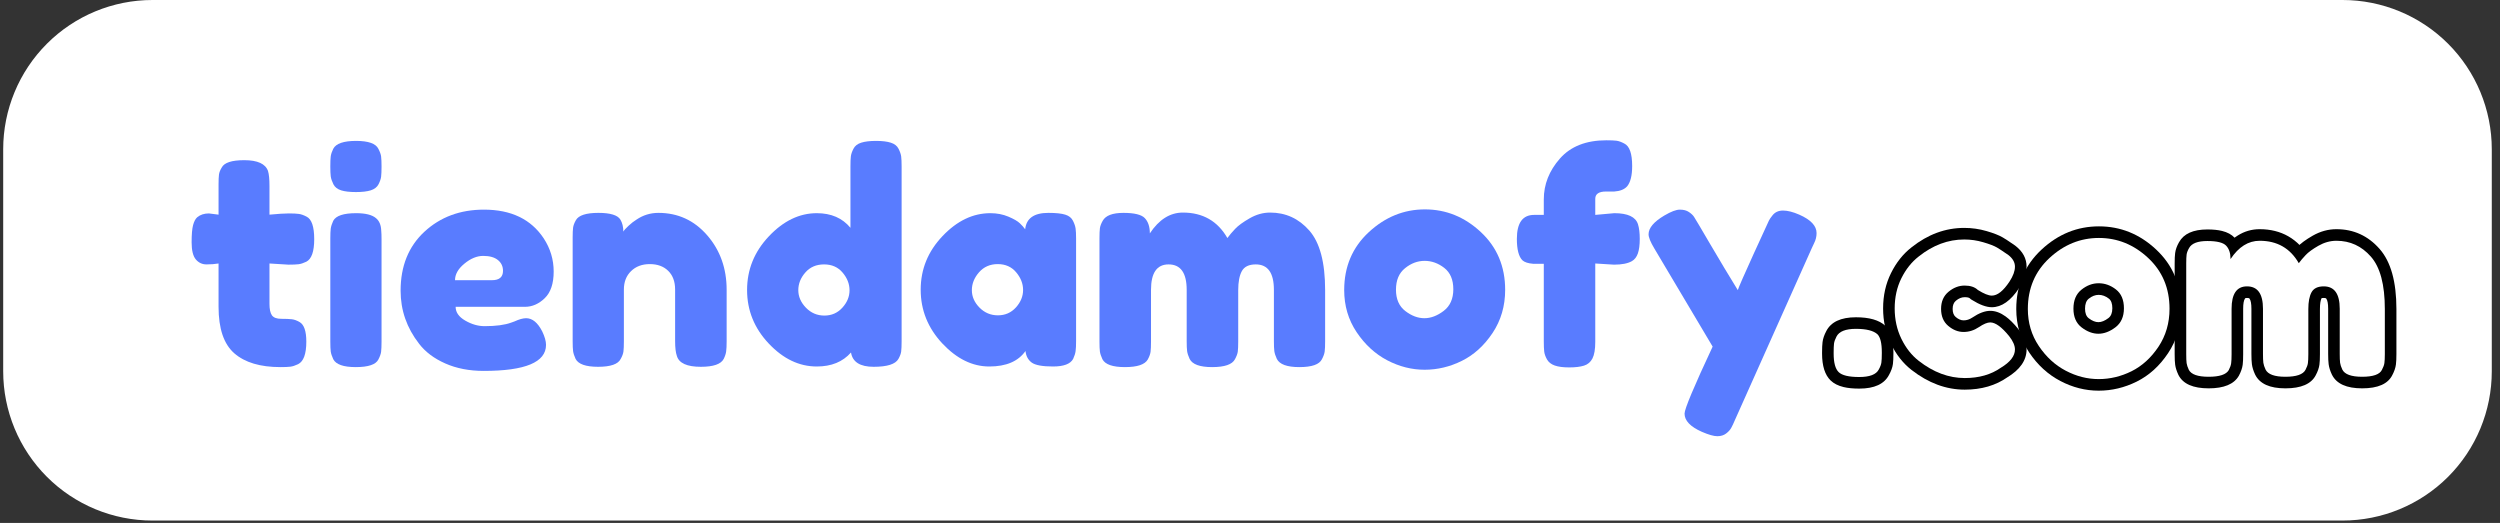 <svg version="1.0" preserveAspectRatio="xMidYMid meet" height="178" viewBox="0 0 638.25 133.5" zoomAndPan="magnify" width="851" xmlns:xlink="http://www.w3.org/1999/xlink" xmlns="http://www.w3.org/2000/svg"><rect x="0" y="0" width="638.25" height="133.5" fill="#333333" stroke="none"/><defs><g></g><clipPath id="61a6dd7cf7"><path clip-rule="nonzero" d="M 0.816 0 L 636.238 0 L 636.238 132.898 L 0.816 132.898 Z M 0.816 0"></path></clipPath><clipPath id="4382aaec85"><path clip-rule="nonzero" d="M 38.926 0 L 598.043 0 C 608.152 0 617.844 4.016 624.992 11.16 C 632.137 18.309 636.152 28 636.152 38.105 L 636.152 94.793 C 636.152 104.898 632.137 114.59 624.992 121.738 C 617.844 128.883 608.152 132.898 598.043 132.898 L 38.926 132.898 C 28.816 132.898 19.125 128.883 11.98 121.738 C 4.832 114.59 0.816 104.898 0.816 94.793 L 0.816 38.105 C 0.816 28 4.832 18.309 11.98 11.16 C 19.125 4.016 28.816 0 38.926 0 Z M 38.926 0"></path></clipPath></defs><g clip-path="url(#61a6dd7cf7)"><g clip-path="url(#4382aaec85)"><path fill-rule="nonzero" fill-opacity="1" d="M 0.816 0 L 636.238 0 L 636.238 132.898 L 0.816 132.898 Z M 0.816 0" fill="#ffffff"></path></g></g><g fill-opacity="1" fill="#597cff"><g transform="translate(47.797, 93.722)"><g><path d="M 25.859 -26.156 L 21 -26.453 L 21 -16.141 C 21 -14.797 21.207 -13.82 21.625 -13.219 C 22.051 -12.625 22.848 -12.328 24.016 -12.328 C 25.191 -12.328 26.086 -12.289 26.703 -12.219 C 27.328 -12.145 27.988 -11.906 28.688 -11.5 C 29.832 -10.852 30.406 -9.188 30.406 -6.5 C 30.406 -3.363 29.707 -1.445 28.312 -0.75 C 27.57 -0.395 26.914 -0.18 26.344 -0.109 C 25.77 -0.035 24.93 0 23.828 0 C 18.648 0 14.719 -1.172 12.031 -3.516 C 9.344 -5.859 8 -9.816 8 -15.391 L 8 -26.453 C 7.051 -26.297 6.023 -26.219 4.922 -26.219 C 3.828 -26.219 2.922 -26.641 2.203 -27.484 C 1.484 -28.336 1.125 -29.785 1.125 -31.828 C 1.125 -33.867 1.25 -35.348 1.5 -36.266 C 1.75 -37.191 2.098 -37.852 2.547 -38.25 C 3.336 -38.906 4.332 -39.234 5.531 -39.234 L 8 -38.922 L 8 -46.625 C 8 -47.77 8.035 -48.613 8.109 -49.156 C 8.18 -49.707 8.414 -50.305 8.812 -50.953 C 9.457 -52.203 11.375 -52.828 14.562 -52.828 C 17.957 -52.828 19.977 -51.906 20.625 -50.062 C 20.875 -49.258 21 -47.988 21 -46.25 L 21 -38.922 C 23.188 -39.129 24.836 -39.234 25.953 -39.234 C 27.078 -39.234 27.926 -39.191 28.5 -39.109 C 29.07 -39.035 29.734 -38.801 30.484 -38.406 C 31.773 -37.758 32.422 -35.844 32.422 -32.656 C 32.422 -29.508 31.75 -27.594 30.406 -26.906 C 29.664 -26.551 29.008 -26.336 28.438 -26.266 C 27.863 -26.191 27.004 -26.156 25.859 -26.156 Z M 25.859 -26.156"></path></g></g></g><g fill-opacity="1" fill="#597cff"><g transform="translate(81.346, 93.722)"><g><path d="M 2.984 -32.797 C 2.984 -33.941 3.02 -34.801 3.094 -35.375 C 3.176 -35.945 3.391 -36.609 3.734 -37.359 C 4.43 -38.648 6.375 -39.297 9.562 -39.297 C 11.957 -39.297 13.648 -38.875 14.641 -38.031 C 15.492 -37.332 15.941 -36.258 15.984 -34.812 C 16.035 -34.32 16.062 -33.602 16.062 -32.656 L 16.062 -6.5 C 16.062 -5.352 16.023 -4.492 15.953 -3.922 C 15.879 -3.348 15.645 -2.688 15.25 -1.938 C 14.594 -0.645 12.672 0 9.484 0 C 6.348 0 4.43 -0.672 3.734 -2.016 C 3.391 -2.766 3.176 -3.41 3.094 -3.953 C 3.02 -4.504 2.984 -5.379 2.984 -6.578 Z M 15.281 -46.656 C 14.906 -45.938 14.242 -45.426 13.297 -45.125 C 12.348 -44.832 11.086 -44.688 9.516 -44.688 C 7.953 -44.688 6.695 -44.832 5.75 -45.125 C 4.801 -45.426 4.141 -45.945 3.766 -46.688 C 3.398 -47.438 3.176 -48.098 3.094 -48.672 C 3.02 -49.242 2.984 -50.102 2.984 -51.25 C 2.984 -52.395 3.02 -53.254 3.094 -53.828 C 3.176 -54.398 3.391 -55.035 3.734 -55.734 C 4.43 -57.078 6.375 -57.75 9.562 -57.75 C 12.695 -57.75 14.594 -57.078 15.25 -55.734 C 15.645 -54.992 15.879 -54.336 15.953 -53.766 C 16.023 -53.191 16.062 -52.332 16.062 -51.188 C 16.062 -50.039 16.023 -49.18 15.953 -48.609 C 15.879 -48.035 15.656 -47.383 15.281 -46.656 Z M 15.281 -46.656"></path></g></g></g><g fill-opacity="1" fill="#597cff"><g transform="translate(100.4, 93.722)"><g><path d="M 40.953 -24.391 C 40.953 -21.328 40.191 -19.062 38.672 -17.594 C 37.148 -16.125 35.469 -15.391 33.625 -15.391 L 15.922 -15.391 C 15.922 -13.992 16.738 -12.82 18.375 -11.875 C 20.02 -10.926 21.664 -10.453 23.312 -10.453 C 26.195 -10.453 28.461 -10.754 30.109 -11.359 L 30.938 -11.656 C 32.133 -12.207 33.129 -12.484 33.922 -12.484 C 35.516 -12.484 36.883 -11.359 38.031 -9.109 C 38.676 -7.766 39 -6.617 39 -5.672 C 39 -1.242 33.695 0.969 23.094 0.969 C 19.406 0.969 16.129 0.332 13.266 -0.938 C 10.398 -2.207 8.172 -3.891 6.578 -5.984 C 3.441 -10.016 1.875 -14.52 1.875 -19.5 C 1.875 -25.781 3.898 -30.801 7.953 -34.562 C 12.016 -38.32 17.082 -40.203 23.156 -40.203 C 30.082 -40.203 35.164 -37.758 38.406 -32.875 C 40.102 -30.281 40.953 -27.453 40.953 -24.391 Z M 25.188 -22.188 C 27.07 -22.188 28.016 -22.984 28.016 -24.578 C 28.016 -25.723 27.578 -26.645 26.703 -27.344 C 25.836 -28.039 24.594 -28.391 22.969 -28.391 C 21.352 -28.391 19.75 -27.727 18.156 -26.406 C 16.562 -25.094 15.766 -23.688 15.766 -22.188 Z M 25.188 -22.188"></path></g></g></g><g fill-opacity="1" fill="#597cff"><g transform="translate(143.215, 93.722)"><g><path d="M 24.875 -39.375 C 29.863 -39.375 34.016 -37.469 37.328 -33.656 C 40.641 -29.844 42.297 -25.195 42.297 -19.719 L 42.297 -6.578 C 42.297 -5.43 42.254 -4.57 42.172 -4 C 42.098 -3.426 41.891 -2.789 41.547 -2.094 C 40.848 -0.75 38.906 -0.078 35.719 -0.078 C 32.176 -0.078 30.133 -1 29.594 -2.844 C 29.289 -3.688 29.141 -4.957 29.141 -6.656 L 29.141 -19.797 C 29.141 -21.836 28.551 -23.43 27.375 -24.578 C 26.207 -25.723 24.641 -26.297 22.672 -26.297 C 20.703 -26.297 19.109 -25.695 17.891 -24.5 C 16.672 -23.312 16.062 -21.742 16.062 -19.797 L 16.062 -6.578 C 16.062 -5.43 16.023 -4.57 15.953 -4 C 15.879 -3.426 15.645 -2.789 15.25 -2.094 C 14.594 -0.75 12.672 -0.078 9.484 -0.078 C 6.348 -0.078 4.43 -0.75 3.734 -2.094 C 3.391 -2.844 3.176 -3.504 3.094 -4.078 C 3.02 -4.648 2.984 -5.508 2.984 -6.656 L 2.984 -33.094 C 2.984 -34.195 3.02 -35.035 3.094 -35.609 C 3.176 -36.18 3.414 -36.816 3.812 -37.516 C 4.508 -38.754 6.426 -39.375 9.562 -39.375 C 12.602 -39.375 14.473 -38.801 15.172 -37.656 C 15.672 -36.812 15.922 -35.789 15.922 -34.594 C 16.117 -34.945 16.566 -35.445 17.266 -36.094 C 17.961 -36.738 18.633 -37.258 19.281 -37.656 C 20.969 -38.801 22.832 -39.375 24.875 -39.375 Z M 24.875 -39.375"></path></g></g></g><g fill-opacity="1" fill="#597cff"><g transform="translate(188.495, 93.722)"><g><path d="M 29.406 -55.766 C 29.781 -56.492 30.438 -57.004 31.375 -57.297 C 32.32 -57.598 33.582 -57.75 35.156 -57.75 C 36.727 -57.75 37.984 -57.598 38.922 -57.297 C 39.867 -57.004 40.531 -56.484 40.906 -55.734 C 41.281 -54.992 41.504 -54.336 41.578 -53.766 C 41.648 -53.191 41.688 -52.332 41.688 -51.188 L 41.688 -6.578 C 41.688 -5.43 41.648 -4.57 41.578 -4 C 41.504 -3.426 41.27 -2.789 40.875 -2.094 C 40.125 -0.75 38.016 -0.078 34.547 -0.078 C 31.086 -0.078 29.16 -1.297 28.766 -3.734 C 26.672 -1.348 23.758 -0.156 20.031 -0.156 C 15.539 -0.156 11.453 -2.109 7.766 -6.016 C 4.078 -9.922 2.234 -14.477 2.234 -19.688 C 2.234 -24.895 4.086 -29.461 7.797 -33.391 C 11.516 -37.328 15.594 -39.297 20.031 -39.297 C 23.707 -39.297 26.57 -38.051 28.625 -35.562 L 28.625 -51.25 C 28.625 -52.395 28.66 -53.254 28.734 -53.828 C 28.805 -54.398 29.031 -55.047 29.406 -55.766 Z M 17.25 -15.172 C 18.551 -13.828 20.125 -13.156 21.969 -13.156 C 23.812 -13.156 25.344 -13.828 26.562 -15.172 C 27.781 -16.516 28.391 -17.992 28.391 -19.609 C 28.391 -21.234 27.801 -22.738 26.625 -24.125 C 25.457 -25.52 23.879 -26.219 21.891 -26.219 C 19.898 -26.219 18.305 -25.531 17.109 -24.156 C 15.91 -22.789 15.312 -21.285 15.312 -19.641 C 15.312 -18.004 15.957 -16.516 17.25 -15.172 Z M 17.25 -15.172"></path></g></g></g><g fill-opacity="1" fill="#597cff"><g transform="translate(233.178, 93.722)"><g><path d="M 28.547 -35.188 C 28.836 -37.977 30.805 -39.375 34.453 -39.375 C 36.391 -39.375 37.832 -39.223 38.781 -38.922 C 39.727 -38.629 40.383 -38.109 40.75 -37.359 C 41.125 -36.609 41.348 -35.945 41.422 -35.375 C 41.504 -34.801 41.547 -33.941 41.547 -32.797 L 41.547 -6.656 C 41.547 -5.508 41.504 -4.648 41.422 -4.078 C 41.348 -3.504 41.141 -2.844 40.797 -2.094 C 40.098 -0.801 38.391 -0.156 35.672 -0.156 C 32.961 -0.156 31.145 -0.488 30.219 -1.156 C 29.301 -1.832 28.77 -2.816 28.625 -4.109 C 26.781 -1.473 23.703 -0.156 19.391 -0.156 C 15.078 -0.156 11.078 -2.117 7.391 -6.047 C 3.711 -9.984 1.875 -14.555 1.875 -19.766 C 1.875 -24.973 3.727 -29.531 7.438 -33.438 C 11.145 -37.344 15.219 -39.297 19.656 -39.297 C 21.344 -39.297 22.883 -39 24.281 -38.406 C 25.676 -37.812 26.645 -37.25 27.188 -36.719 C 27.738 -36.195 28.191 -35.688 28.547 -35.188 Z M 14.938 -19.641 C 14.938 -18.004 15.582 -16.523 16.875 -15.203 C 18.176 -13.879 19.75 -13.219 21.594 -13.219 C 23.438 -13.219 24.969 -13.891 26.188 -15.234 C 27.406 -16.586 28.016 -18.07 28.016 -19.688 C 28.016 -21.301 27.426 -22.805 26.25 -24.203 C 25.082 -25.598 23.516 -26.297 21.547 -26.297 C 19.586 -26.297 17.992 -25.598 16.766 -24.203 C 15.547 -22.805 14.938 -21.285 14.938 -19.641 Z M 14.938 -19.641"></path></g></g></g><g fill-opacity="1" fill="#597cff"><g transform="translate(277.711, 93.722)"><g><path d="M 15.844 -34.141 C 18.188 -37.68 21 -39.453 24.281 -39.453 C 29.363 -39.453 33.148 -37.285 35.641 -32.953 C 36.191 -33.703 36.852 -34.484 37.625 -35.297 C 38.395 -36.117 39.625 -37.016 41.312 -37.984 C 43.008 -38.961 44.754 -39.453 46.547 -39.453 C 50.535 -39.453 53.875 -37.922 56.562 -34.859 C 59.25 -31.797 60.594 -26.727 60.594 -19.656 L 60.594 -6.578 C 60.594 -5.43 60.555 -4.57 60.484 -4 C 60.41 -3.426 60.176 -2.766 59.781 -2.016 C 59.125 -0.672 57.203 0 54.016 0 C 50.879 0 48.961 -0.695 48.266 -2.094 C 47.922 -2.844 47.707 -3.504 47.625 -4.078 C 47.551 -4.648 47.516 -5.508 47.516 -6.656 L 47.516 -19.719 C 47.516 -24.051 45.973 -26.219 42.891 -26.219 C 41.141 -26.219 39.953 -25.645 39.328 -24.5 C 38.711 -23.363 38.406 -21.75 38.406 -19.656 L 38.406 -6.578 C 38.406 -5.379 38.367 -4.504 38.297 -3.953 C 38.223 -3.41 37.984 -2.766 37.578 -2.016 C 36.879 -0.672 34.938 0 31.75 0 C 28.613 0 26.695 -0.695 26 -2.094 C 25.656 -2.844 25.441 -3.504 25.359 -4.078 C 25.285 -4.648 25.25 -5.508 25.25 -6.656 L 25.25 -19.719 C 25.25 -24.051 23.707 -26.219 20.625 -26.219 C 17.633 -26.219 16.141 -24.051 16.141 -19.719 L 16.141 -6.5 C 16.141 -5.352 16.102 -4.492 16.031 -3.922 C 15.957 -3.348 15.719 -2.688 15.312 -1.938 C 14.57 -0.645 12.629 0 9.484 0 C 6.348 0 4.43 -0.672 3.734 -2.016 C 3.391 -2.766 3.176 -3.41 3.094 -3.953 C 3.02 -4.504 2.984 -5.379 2.984 -6.578 L 2.984 -32.875 C 2.984 -34.02 3.02 -34.879 3.094 -35.453 C 3.176 -36.023 3.414 -36.66 3.812 -37.359 C 4.562 -38.703 6.328 -39.375 9.109 -39.375 C 11.898 -39.375 13.719 -38.926 14.562 -38.031 C 15.414 -37.133 15.844 -35.836 15.844 -34.141 Z M 15.844 -34.141"></path></g></g></g><g fill-opacity="1" fill="#597cff"><g transform="translate(341.298, 93.722)"><g><path d="M 1.875 -19.656 C 1.875 -25.633 3.961 -30.562 8.141 -34.438 C 12.328 -38.32 17.109 -40.266 22.484 -40.266 C 27.867 -40.266 32.629 -38.332 36.766 -34.469 C 40.898 -30.613 42.969 -25.695 42.969 -19.719 C 42.969 -15.594 41.895 -11.922 39.75 -8.703 C 37.602 -5.492 35 -3.129 31.938 -1.609 C 28.875 -0.086 25.695 0.672 22.406 0.672 C 19.125 0.672 15.938 -0.133 12.844 -1.75 C 9.758 -3.375 7.16 -5.766 5.047 -8.922 C 2.93 -12.086 1.875 -15.664 1.875 -19.656 Z M 17.484 -14.312 C 19.078 -13.094 20.695 -12.484 22.344 -12.484 C 23.988 -12.484 25.629 -13.102 27.266 -14.344 C 28.91 -15.594 29.734 -17.438 29.734 -19.875 C 29.734 -22.312 28.961 -24.129 27.422 -25.328 C 25.879 -26.523 24.207 -27.125 22.406 -27.125 C 20.613 -27.125 18.945 -26.5 17.406 -25.25 C 15.863 -24.008 15.094 -22.18 15.094 -19.766 C 15.094 -17.348 15.891 -15.531 17.484 -14.312 Z M 17.484 -14.312"></path></g></g></g><g fill-opacity="1" fill="#597cff"><g transform="translate(386.13, 93.722)"><g><path d="M 26 -39.297 C 29.438 -39.297 31.453 -38.352 32.047 -36.469 C 32.348 -35.52 32.5 -34.27 32.5 -32.719 C 32.5 -31.176 32.336 -29.941 32.016 -29.016 C 31.691 -28.098 31.18 -27.441 30.484 -27.047 C 29.441 -26.453 27.922 -26.156 25.922 -26.156 L 21.141 -26.453 L 21.141 -6.422 C 21.141 -4.535 20.898 -3.129 20.422 -2.203 C 19.953 -1.285 19.234 -0.676 18.266 -0.375 C 17.297 -0.07 16.035 0.078 14.484 0.078 C 12.941 0.078 11.711 -0.082 10.797 -0.406 C 9.879 -0.727 9.219 -1.25 8.812 -1.969 C 8.414 -2.695 8.18 -3.359 8.109 -3.953 C 8.035 -4.555 8 -5.43 8 -6.578 L 8 -26.375 L 5.312 -26.375 C 4.008 -26.477 3.086 -26.773 2.547 -27.266 C 1.598 -28.211 1.125 -30.035 1.125 -32.734 C 1.125 -36.816 2.594 -38.859 5.531 -38.859 L 8 -38.859 L 8 -42.812 C 8 -46.645 9.367 -50.117 12.109 -53.234 C 14.848 -56.348 18.805 -57.906 23.984 -57.906 C 25.129 -57.906 25.988 -57.867 26.562 -57.797 C 27.133 -57.723 27.797 -57.484 28.547 -57.078 C 29.891 -56.43 30.562 -54.516 30.562 -51.328 C 30.562 -48.941 30.141 -47.223 29.297 -46.172 C 28.598 -45.379 27.5 -44.93 26 -44.828 C 25.551 -44.828 24.852 -44.828 23.906 -44.828 C 22.062 -44.828 21.141 -44.207 21.141 -42.969 L 21.141 -38.859 Z M 26 -39.297"></path></g></g></g><g fill-opacity="1" fill="#597cff"><g transform="translate(419.754, 93.722)"><g><path d="M 39.594 -38.922 C 42.539 -37.629 44.016 -36.062 44.016 -34.219 C 44.016 -33.32 43.812 -32.473 43.406 -31.672 C 43.008 -30.879 42.812 -30.457 42.812 -30.406 L 23.234 13.375 C 22.836 14.32 22.5 15.039 22.219 15.531 C 21.945 16.031 21.516 16.504 20.922 16.953 C 20.328 17.41 19.578 17.641 18.672 17.641 C 17.773 17.641 16.457 17.266 14.719 16.516 C 11.781 15.211 10.312 13.664 10.312 11.875 C 10.312 10.688 12.703 4.984 17.484 -5.234 L 2.609 -30.266 C 1.617 -31.91 1.125 -33.129 1.125 -33.922 C 1.125 -35.516 2.469 -37.109 5.156 -38.703 C 6.852 -39.703 8.172 -40.203 9.109 -40.203 C 10.055 -40.203 10.828 -40 11.422 -39.594 C 12.023 -39.195 12.461 -38.785 12.734 -38.359 C 13.016 -37.941 14.383 -35.629 16.844 -31.422 C 19.312 -27.211 21.664 -23.289 23.906 -19.656 C 24.156 -20.445 25.5 -23.52 27.938 -28.875 C 30.383 -34.227 31.691 -37.078 31.859 -37.422 C 32.035 -37.773 32.328 -38.203 32.734 -38.703 C 33.379 -39.547 34.285 -39.969 35.453 -39.969 C 36.617 -39.969 38 -39.617 39.594 -38.922 Z M 39.594 -38.922"></path></g></g></g><g fill-opacity="1" fill="#000000"><g transform="translate(466.49, 96.188)"><g><path d="M 14.914 -12.941 C 16.238 -11.617 16.898 -9.387 16.898 -6.246 L 16.898 -5.984 C 16.898 -4.805 16.859 -3.898 16.773 -3.266 C 16.66 -2.383 16.312 -1.426 15.73 -0.391 L 13.152 -1.84 L 15.777 -0.48 C 14.57 1.855 12.039 3.023 8.188 3.023 C 6.629 3.023 5.301 2.895 4.199 2.633 C 2.793 2.297 1.68 1.734 0.859 0.938 C -0.59 -0.477 -1.316 -2.762 -1.316 -5.918 L -1.316 -6.18 C -1.316 -7.312 -1.273 -8.203 -1.195 -8.848 C -1.082 -9.738 -0.766 -10.672 -0.242 -11.648 L 2.367 -10.258 L -0.281 -11.582 C 0.922 -13.988 3.461 -15.188 7.332 -15.188 C 10.75 -15.188 13.242 -14.473 14.816 -13.035 L 14.867 -12.988 Z M 10.73 -8.758 L 12.82 -10.848 L 10.828 -8.664 C 10.691 -8.789 10.406 -8.906 9.973 -9.016 C 9.293 -9.188 8.414 -9.27 7.332 -9.27 C 6.383 -9.27 5.672 -9.176 5.195 -8.988 C 5.082 -8.945 5.008 -8.902 4.969 -8.871 C 4.984 -8.883 5 -8.906 5.016 -8.934 L 4.977 -8.863 C 4.801 -8.531 4.699 -8.281 4.68 -8.113 C 4.629 -7.711 4.602 -7.066 4.602 -6.18 L 4.602 -5.918 C 4.602 -5.02 4.676 -4.301 4.82 -3.766 C 4.871 -3.586 4.922 -3.441 4.977 -3.336 C 4.992 -3.312 5 -3.293 5.012 -3.281 C 5.008 -3.285 5 -3.293 4.992 -3.305 C 4.973 -3.32 4.957 -3.336 4.945 -3.344 C 4.957 -3.332 4.98 -3.32 5.016 -3.305 C 5.148 -3.242 5.332 -3.18 5.566 -3.125 C 6.219 -2.969 7.09 -2.895 8.188 -2.895 C 9.148 -2.895 9.871 -2.988 10.355 -3.172 C 10.469 -3.219 10.547 -3.254 10.59 -3.289 C 10.566 -3.27 10.543 -3.242 10.523 -3.199 L 10.57 -3.293 C 10.777 -3.66 10.891 -3.906 10.906 -4.031 C 10.957 -4.41 10.98 -5.059 10.98 -5.984 L 10.98 -6.246 C 10.98 -7.172 10.914 -7.902 10.785 -8.441 C 10.742 -8.617 10.699 -8.75 10.656 -8.84 L 10.652 -8.848 C 10.672 -8.82 10.695 -8.789 10.73 -8.758 Z M 10.73 -8.758"></path></g></g></g><g fill-opacity="1" fill="#000000"><g transform="translate(482.073, 96.188)"><g><path d="M 16.438 -17.324 C 16.438 -16.383 16.699 -15.691 17.223 -15.254 C 17.898 -14.684 18.57 -14.398 19.234 -14.398 C 20.012 -14.398 20.754 -14.637 21.461 -15.113 C 23.164 -16.258 24.691 -16.832 26.039 -16.832 C 27.336 -16.832 28.645 -16.355 29.965 -15.398 C 30.973 -14.664 32.031 -13.617 33.137 -12.254 C 34.586 -10.426 35.309 -8.664 35.309 -6.969 C 35.309 -4.188 33.625 -1.785 30.258 0.234 L 28.734 -2.301 L 30.434 0.121 C 27.426 2.23 23.789 3.289 19.527 3.289 C 14.773 3.289 10.246 1.609 5.941 -1.742 C 3.781 -3.43 2.031 -5.648 0.691 -8.406 C -0.645 -11.16 -1.316 -14.176 -1.316 -17.457 C -1.316 -20.746 -0.645 -23.75 0.703 -26.465 C 2.043 -29.168 3.785 -31.359 5.938 -33.039 C 10.102 -36.352 14.59 -38.004 19.398 -38.004 C 21.344 -38.004 23.242 -37.734 25.09 -37.195 C 26.906 -36.668 28.293 -36.121 29.25 -35.559 L 30.406 -34.836 L 30.441 -34.812 C 31.25 -34.273 31.883 -33.844 32.34 -33.527 L 32.395 -33.488 L 32.445 -33.445 C 34.355 -31.977 35.309 -30.199 35.309 -28.109 C 35.309 -26.402 34.688 -24.602 33.445 -22.707 C 31.281 -19.402 28.945 -17.754 26.434 -17.754 C 25.031 -17.754 23.324 -18.387 21.309 -19.652 L 21.062 -19.809 L 20.852 -20.008 C 20.633 -20.215 20.18 -20.316 19.496 -20.316 C 18.738 -20.316 17.996 -20.02 17.273 -19.418 C 16.715 -18.957 16.438 -18.262 16.438 -17.324 Z M 10.52 -17.324 C 10.52 -20.117 11.516 -22.336 13.5 -23.977 C 15.32 -25.484 17.316 -26.234 19.496 -26.234 C 21.75 -26.234 23.555 -25.594 24.914 -24.309 L 22.883 -22.16 L 24.457 -24.664 C 25.078 -24.273 25.605 -23.992 26.035 -23.812 C 26.195 -23.75 26.324 -23.707 26.43 -23.68 L 26.434 -23.672 C 26.414 -23.672 26.395 -23.668 26.383 -23.668 C 26.387 -23.668 26.398 -23.672 26.414 -23.68 C 26.52 -23.723 26.652 -23.805 26.809 -23.93 C 27.316 -24.336 27.879 -25.008 28.496 -25.953 C 29.094 -26.863 29.391 -27.582 29.391 -28.109 C 29.391 -28.258 29.207 -28.473 28.836 -28.758 L 30.641 -31.102 L 28.945 -28.676 C 28.523 -28.973 27.93 -29.375 27.16 -29.891 L 28.801 -32.352 L 27.23 -29.84 L 26.18 -30.5 L 27.75 -33.008 L 26.246 -30.457 C 25.715 -30.773 24.777 -31.125 23.434 -31.516 C 22.129 -31.898 20.781 -32.086 19.398 -32.086 C 15.965 -32.086 12.691 -30.852 9.578 -28.375 C 8.137 -27.25 6.945 -25.734 6.004 -23.836 C 5.07 -21.949 4.602 -19.824 4.602 -17.457 C 4.602 -15.086 5.074 -12.93 6.016 -10.992 C 6.953 -9.059 8.141 -7.531 9.578 -6.41 C 12.812 -3.891 16.129 -2.629 19.527 -2.629 C 22.543 -2.629 25.047 -3.328 27.035 -4.723 L 27.121 -4.785 L 27.211 -4.84 C 28.102 -5.371 28.73 -5.879 29.109 -6.367 C 29.297 -6.609 29.391 -6.812 29.391 -6.969 C 29.391 -7.059 29.352 -7.195 29.266 -7.383 C 29.117 -7.723 28.875 -8.105 28.539 -8.523 C 27.762 -9.484 27.078 -10.18 26.488 -10.609 C 26.285 -10.754 26.117 -10.855 25.984 -10.906 C 25.961 -10.918 25.945 -10.922 25.938 -10.922 C 25.965 -10.918 26 -10.914 26.039 -10.914 C 26.07 -10.914 26.098 -10.918 26.117 -10.918 L 26.113 -10.918 C 26.055 -10.902 25.98 -10.879 25.883 -10.836 C 25.578 -10.711 25.203 -10.5 24.766 -10.203 C 23.059 -9.055 21.215 -8.48 19.234 -8.48 C 17.133 -8.48 15.195 -9.227 13.418 -10.719 C 11.488 -12.34 10.52 -14.543 10.52 -17.324 Z M 10.52 -17.324"></path></g></g></g><g fill-opacity="1" fill="#000000"><g transform="translate(516.068, 96.188)"><g><path d="M -1.316 -17.293 C -1.316 -23.414 0.84 -28.477 5.152 -32.48 C 9.402 -36.426 14.281 -38.398 19.793 -38.398 C 25.305 -38.398 30.164 -36.438 34.371 -32.508 C 38.637 -28.527 40.766 -23.477 40.766 -17.359 C 40.766 -13.125 39.66 -9.344 37.441 -6.02 C 35.266 -2.754 32.594 -0.336 29.426 1.238 C 26.312 2.781 23.082 3.551 19.727 3.551 C 16.348 3.551 13.082 2.727 9.938 1.074 C 6.773 -0.582 4.121 -3.012 1.98 -6.211 C -0.219 -9.492 -1.316 -13.188 -1.316 -17.293 Z M 4.602 -17.293 C 4.602 -14.387 5.367 -11.789 6.898 -9.504 C 8.48 -7.137 10.41 -5.359 12.684 -4.164 C 14.973 -2.965 17.32 -2.367 19.727 -2.367 C 22.156 -2.367 24.512 -2.934 26.797 -4.066 C 29.02 -5.168 30.926 -6.914 32.52 -9.301 C 34.074 -11.633 34.848 -14.316 34.848 -17.359 C 34.848 -21.762 33.344 -25.371 30.332 -28.184 C 27.262 -31.051 23.75 -32.48 19.793 -32.48 C 15.832 -32.48 12.297 -31.035 9.18 -28.145 C 6.129 -25.309 4.602 -21.691 4.602 -17.293 Z M 17.184 -14.941 C 18.059 -14.273 18.883 -13.941 19.66 -13.941 C 20.445 -13.941 21.297 -14.289 22.215 -14.984 C 22.879 -15.488 23.211 -16.324 23.211 -17.492 C 23.211 -18.672 22.914 -19.492 22.32 -19.949 C 21.496 -20.59 20.629 -20.91 19.727 -20.91 C 18.844 -20.91 17.996 -20.582 17.18 -19.922 C 16.555 -19.418 16.242 -18.574 16.242 -17.391 C 16.242 -16.238 16.555 -15.422 17.184 -14.941 Z M 13.586 -10.242 C 11.41 -11.91 10.324 -14.293 10.324 -17.391 C 10.324 -20.461 11.371 -22.84 13.465 -24.527 C 15.363 -26.062 17.453 -26.828 19.727 -26.828 C 21.98 -26.828 24.051 -26.094 25.941 -24.629 C 28.066 -22.984 29.129 -20.605 29.129 -17.492 C 29.129 -15.996 28.863 -14.652 28.328 -13.457 C 27.762 -12.184 26.914 -11.121 25.785 -10.266 C 23.812 -8.77 21.77 -8.023 19.66 -8.023 C 17.547 -8.023 15.52 -8.762 13.586 -10.242 Z M 13.586 -10.242"></path></g></g></g><g fill-opacity="1" fill="#000000"><g transform="translate(555.52, 96.188)"><g><path d="M 11.473 -31.684 C 12.738 -33.594 14.168 -35.051 15.77 -36.055 C 17.488 -37.137 19.355 -37.676 21.371 -37.676 C 24.129 -37.676 26.57 -37.07 28.691 -35.855 C 30.82 -34.637 32.566 -32.844 33.93 -30.473 L 31.363 -28.996 L 28.977 -30.746 C 29.531 -31.5 30.188 -32.285 30.949 -33.094 C 31.832 -34.031 33.145 -35 34.891 -36.004 C 36.836 -37.117 38.859 -37.676 40.965 -37.676 C 45.363 -37.676 49.043 -35.992 52 -32.625 C 54.855 -29.371 56.285 -24.262 56.285 -17.293 L 56.285 -5.785 C 56.285 -4.648 56.242 -3.766 56.16 -3.137 C 56.051 -2.273 55.734 -1.355 55.215 -0.383 L 52.602 -1.773 L 55.27 -0.492 C 54.16 1.809 51.586 2.957 47.539 2.957 C 43.559 2.957 40.988 1.801 39.832 -0.52 L 39.812 -0.555 L 39.797 -0.59 C 39.359 -1.523 39.09 -2.395 38.984 -3.199 C 38.902 -3.832 38.859 -4.715 38.859 -5.852 L 38.859 -17.359 C 38.859 -18.637 38.703 -19.492 38.391 -19.934 C 38.352 -19.988 38.312 -20.023 38.273 -20.043 C 38.16 -20.094 37.984 -20.121 37.742 -20.121 C 37.43 -20.121 37.215 -20.094 37.102 -20.039 C 37.152 -20.062 37.191 -20.102 37.219 -20.156 C 36.91 -19.586 36.758 -18.633 36.758 -17.293 L 36.758 -5.785 C 36.758 -4.602 36.715 -3.699 36.629 -3.086 C 36.516 -2.254 36.203 -1.352 35.684 -0.383 C 34.531 1.844 31.949 2.957 27.945 2.957 C 23.965 2.957 21.395 1.801 20.234 -0.52 L 20.219 -0.555 L 20.199 -0.59 C 19.766 -1.523 19.496 -2.395 19.391 -3.199 C 19.309 -3.832 19.266 -4.715 19.266 -5.852 L 19.266 -17.359 C 19.266 -18.637 19.109 -19.492 18.797 -19.934 C 18.758 -19.988 18.719 -20.023 18.68 -20.043 C 18.566 -20.094 18.391 -20.121 18.148 -20.121 C 17.941 -20.121 17.797 -20.102 17.711 -20.059 C 17.688 -20.047 17.656 -20.016 17.625 -19.969 C 17.316 -19.523 17.16 -18.652 17.16 -17.359 L 17.16 -5.719 C 17.16 -4.586 17.121 -3.699 17.039 -3.07 C 16.926 -2.211 16.609 -1.293 16.09 -0.316 L 16.043 -0.23 C 14.816 1.895 12.25 2.957 8.352 2.957 C 4.391 2.957 1.828 1.836 0.66 -0.414 L 0.605 -0.523 C 0.172 -1.453 -0.098 -2.305 -0.203 -3.086 C -0.285 -3.699 -0.328 -4.602 -0.328 -5.785 L -0.328 -28.934 C -0.328 -30.066 -0.289 -30.953 -0.207 -31.582 C -0.09 -32.473 0.242 -33.395 0.785 -34.344 C 1.992 -36.523 4.406 -37.609 8.023 -37.609 C 9.488 -37.609 10.738 -37.484 11.77 -37.23 C 13.137 -36.895 14.203 -36.316 14.973 -35.5 C 16.258 -34.141 16.898 -32.324 16.898 -30.051 L 13.941 -30.051 Z M 16.406 -28.418 L 10.98 -20.219 L 10.98 -30.051 C 10.98 -30.754 10.879 -31.219 10.672 -31.438 C 10.707 -31.398 10.742 -31.367 10.773 -31.344 L 10.77 -31.344 C 10.676 -31.391 10.539 -31.438 10.355 -31.484 C 9.789 -31.625 9.008 -31.691 8.023 -31.691 C 7.156 -31.691 6.504 -31.609 6.066 -31.441 C 5.969 -31.406 5.902 -31.371 5.867 -31.344 C 5.891 -31.367 5.91 -31.387 5.922 -31.41 C 5.766 -31.133 5.68 -30.938 5.664 -30.816 C 5.613 -30.441 5.59 -29.812 5.59 -28.934 L 5.59 -5.785 C 5.59 -4.867 5.613 -4.234 5.66 -3.883 C 5.688 -3.699 5.789 -3.414 5.969 -3.027 L 3.289 -1.773 L 5.914 -3.137 C 5.867 -3.23 5.816 -3.297 5.758 -3.34 C 5.793 -3.312 5.871 -3.277 5.992 -3.234 C 6.52 -3.051 7.305 -2.957 8.352 -2.957 C 9.41 -2.957 10.219 -3.051 10.77 -3.234 C 10.91 -3.281 11.004 -3.324 11.059 -3.359 C 11.012 -3.328 10.965 -3.27 10.918 -3.188 L 13.48 -1.711 L 10.867 -3.102 C 11.051 -3.441 11.152 -3.688 11.172 -3.836 C 11.219 -4.211 11.242 -4.84 11.242 -5.719 L 11.242 -17.359 C 11.242 -19.879 11.746 -21.871 12.754 -23.328 C 13.379 -24.234 14.172 -24.922 15.133 -25.387 C 16.035 -25.82 17.039 -26.039 18.148 -26.039 C 19.266 -26.039 20.277 -25.828 21.184 -25.402 C 22.164 -24.945 22.973 -24.266 23.613 -23.367 C 24.66 -21.898 25.184 -19.898 25.184 -17.359 L 25.184 -5.852 C 25.184 -4.973 25.207 -4.344 25.258 -3.965 C 25.285 -3.766 25.387 -3.473 25.562 -3.094 L 22.883 -1.84 L 25.527 -3.164 C 25.488 -3.246 25.441 -3.305 25.391 -3.348 C 25.426 -3.32 25.504 -3.285 25.621 -3.242 C 26.137 -3.055 26.91 -2.957 27.945 -2.957 C 29.016 -2.957 29.824 -3.051 30.363 -3.238 C 30.492 -3.285 30.574 -3.32 30.613 -3.352 C 30.551 -3.305 30.504 -3.242 30.465 -3.168 C 30.648 -3.512 30.75 -3.754 30.766 -3.883 C 30.816 -4.234 30.84 -4.867 30.84 -5.785 L 30.84 -17.293 C 30.84 -19.637 31.23 -21.531 32.02 -22.98 C 32.598 -24.043 33.43 -24.836 34.523 -25.363 C 35.449 -25.812 36.523 -26.039 37.742 -26.039 C 38.859 -26.039 39.871 -25.828 40.781 -25.402 C 41.758 -24.945 42.57 -24.266 43.211 -23.367 C 44.254 -21.898 44.777 -19.898 44.777 -17.359 L 44.777 -5.852 C 44.777 -4.973 44.805 -4.344 44.852 -3.965 C 44.879 -3.766 44.98 -3.473 45.16 -3.094 L 42.477 -1.84 L 45.125 -3.164 C 45.082 -3.246 45.039 -3.305 44.988 -3.348 C 45.02 -3.32 45.098 -3.285 45.215 -3.242 C 45.73 -3.055 46.508 -2.957 47.539 -2.957 C 48.605 -2.957 49.402 -3.051 49.93 -3.234 C 50.043 -3.277 50.113 -3.305 50.137 -3.324 C 50.059 -3.266 49.992 -3.176 49.938 -3.059 L 49.992 -3.168 C 50.172 -3.508 50.273 -3.754 50.293 -3.902 C 50.344 -4.277 50.367 -4.906 50.367 -5.785 L 50.367 -17.293 C 50.367 -22.773 49.43 -26.586 47.551 -28.723 C 45.773 -30.746 43.578 -31.758 40.965 -31.758 C 39.91 -31.758 38.867 -31.461 37.832 -30.867 C 36.598 -30.16 35.742 -29.551 35.262 -29.043 C 34.668 -28.406 34.16 -27.809 33.75 -27.246 L 31.062 -23.582 L 28.801 -27.523 C 27.969 -28.965 26.953 -30.031 25.754 -30.719 C 24.543 -31.414 23.082 -31.758 21.371 -31.758 C 19.535 -31.758 17.883 -30.645 16.406 -28.418 Z M 16.406 -28.418"></path></g></g></g><g fill-opacity="1" fill="#ffffff"><g transform="translate(466.49, 96.188)"><g><path d="M 12.828 -10.844 C 13.566 -10.102 13.938 -8.57 13.938 -6.25 L 13.938 -5.984 C 13.938 -4.93 13.898 -4.148 13.828 -3.641 C 13.766 -3.141 13.539 -2.539 13.156 -1.844 C 12.488 -0.57 10.828 0.062 8.172 0.062 C 5.523 0.062 3.773 -0.352 2.922 -1.188 C 2.066 -2.02 1.641 -3.598 1.641 -5.922 L 1.641 -6.188 C 1.641 -7.188 1.672 -7.945 1.734 -8.469 C 1.805 -9 2.016 -9.594 2.359 -10.25 C 3.023 -11.57 4.68 -12.234 7.328 -12.234 C 9.984 -12.234 11.816 -11.77 12.828 -10.844 Z M 12.828 -10.844"></path></g></g></g><g fill-opacity="1" fill="#ffffff"><g transform="translate(482.073, 96.188)"><g><path d="M 13.484 -17.328 C 13.484 -15.461 14.094 -14.016 15.312 -12.984 C 16.539 -11.953 17.844 -11.438 19.219 -11.438 C 20.602 -11.438 21.898 -11.844 23.109 -12.656 C 24.316 -13.469 25.289 -13.875 26.031 -13.875 C 27.352 -13.875 28.957 -12.711 30.844 -10.391 C 31.844 -9.117 32.344 -7.977 32.344 -6.969 C 32.344 -5.301 31.141 -3.742 28.734 -2.297 C 26.234 -0.547 23.164 0.328 19.531 0.328 C 15.445 0.328 11.523 -1.141 7.766 -4.078 C 5.961 -5.484 4.488 -7.359 3.344 -9.703 C 2.207 -12.047 1.641 -14.629 1.641 -17.453 C 1.641 -20.285 2.207 -22.848 3.344 -25.141 C 4.488 -27.441 5.961 -29.297 7.766 -30.703 C 11.398 -33.598 15.273 -35.047 19.391 -35.047 C 21.055 -35.047 22.676 -34.812 24.25 -34.344 C 25.832 -33.883 27 -33.438 27.75 -33 L 28.797 -32.344 C 29.586 -31.82 30.203 -31.406 30.641 -31.094 C 31.773 -30.219 32.344 -29.223 32.344 -28.109 C 32.344 -26.992 31.883 -25.734 30.969 -24.328 C 29.383 -21.922 27.875 -20.719 26.438 -20.719 C 25.602 -20.719 24.414 -21.195 22.875 -22.156 C 22.094 -22.906 20.969 -23.281 19.5 -23.281 C 18.031 -23.281 16.66 -22.754 15.391 -21.703 C 14.117 -20.648 13.484 -19.191 13.484 -17.328 Z M 13.484 -17.328"></path></g></g></g><g fill-opacity="1" fill="#ffffff"><g transform="translate(516.068, 96.188)"><g><path d="M 1.641 -17.297 C 1.641 -22.555 3.477 -26.895 7.156 -30.312 C 10.844 -33.727 15.051 -35.438 19.781 -35.438 C 24.52 -35.438 28.707 -33.738 32.344 -30.344 C 35.988 -26.945 37.812 -22.617 37.812 -17.359 C 37.812 -13.723 36.867 -10.488 34.984 -7.656 C 33.098 -4.832 30.805 -2.75 28.109 -1.406 C 25.41 -0.07 22.613 0.594 19.719 0.594 C 16.832 0.594 14.031 -0.117 11.312 -1.547 C 8.594 -2.973 6.301 -5.078 4.438 -7.859 C 2.57 -10.641 1.641 -13.785 1.641 -17.297 Z M 15.375 -12.594 C 16.781 -11.52 18.207 -10.984 19.656 -10.984 C 21.102 -10.984 22.551 -11.531 24 -12.625 C 25.445 -13.719 26.172 -15.336 26.172 -17.484 C 26.172 -19.641 25.488 -21.242 24.125 -22.297 C 22.77 -23.348 21.301 -23.875 19.719 -23.875 C 18.145 -23.875 16.676 -23.32 15.312 -22.219 C 13.957 -21.125 13.281 -19.516 13.281 -17.391 C 13.281 -15.266 13.977 -13.664 15.375 -12.594 Z M 15.375 -12.594"></path></g></g></g><g fill-opacity="1" fill="#ffffff"><g transform="translate(555.52, 96.188)"><g><path d="M 13.938 -30.047 C 16 -33.16 18.477 -34.719 21.375 -34.719 C 25.844 -34.719 29.172 -32.812 31.359 -29 C 31.848 -29.656 32.43 -30.344 33.109 -31.062 C 33.785 -31.789 34.867 -32.582 36.359 -33.438 C 37.848 -34.289 39.383 -34.719 40.969 -34.719 C 44.469 -34.719 47.398 -33.367 49.766 -30.672 C 52.141 -27.973 53.328 -23.516 53.328 -17.297 L 53.328 -5.781 C 53.328 -4.781 53.289 -4.023 53.219 -3.516 C 53.156 -3.016 52.945 -2.438 52.594 -1.781 C 52.031 -0.594 50.344 0 47.531 0 C 44.77 0 43.082 -0.613 42.469 -1.844 C 42.164 -2.5 41.977 -3.078 41.906 -3.578 C 41.844 -4.086 41.812 -4.848 41.812 -5.859 L 41.812 -17.359 C 41.812 -21.172 40.453 -23.078 37.734 -23.078 C 36.203 -23.078 35.16 -22.57 34.609 -21.562 C 34.066 -20.551 33.797 -19.129 33.797 -17.297 L 33.797 -5.781 C 33.797 -4.727 33.758 -3.961 33.688 -3.484 C 33.625 -3.004 33.422 -2.438 33.078 -1.781 C 32.461 -0.594 30.75 0 27.938 0 C 25.176 0 23.488 -0.613 22.875 -1.844 C 22.57 -2.5 22.383 -3.078 22.312 -3.578 C 22.25 -4.086 22.219 -4.848 22.219 -5.859 L 22.219 -17.359 C 22.219 -21.172 20.859 -23.078 18.141 -23.078 C 15.516 -23.078 14.203 -21.172 14.203 -17.359 L 14.203 -5.719 C 14.203 -4.707 14.164 -3.953 14.094 -3.453 C 14.031 -2.953 13.828 -2.367 13.484 -1.703 C 12.828 -0.566 11.113 0 8.344 0 C 5.582 0 3.895 -0.594 3.281 -1.781 C 2.977 -2.438 2.789 -3.004 2.719 -3.484 C 2.656 -3.961 2.625 -4.727 2.625 -5.781 L 2.625 -28.938 C 2.625 -29.938 2.656 -30.688 2.719 -31.188 C 2.789 -31.695 3.004 -32.258 3.359 -32.875 C 4.016 -34.062 5.566 -34.656 8.016 -34.656 C 10.473 -34.656 12.07 -34.258 12.812 -33.469 C 13.562 -32.676 13.938 -31.535 13.938 -30.047 Z M 13.938 -30.047"></path></g></g></g></svg>